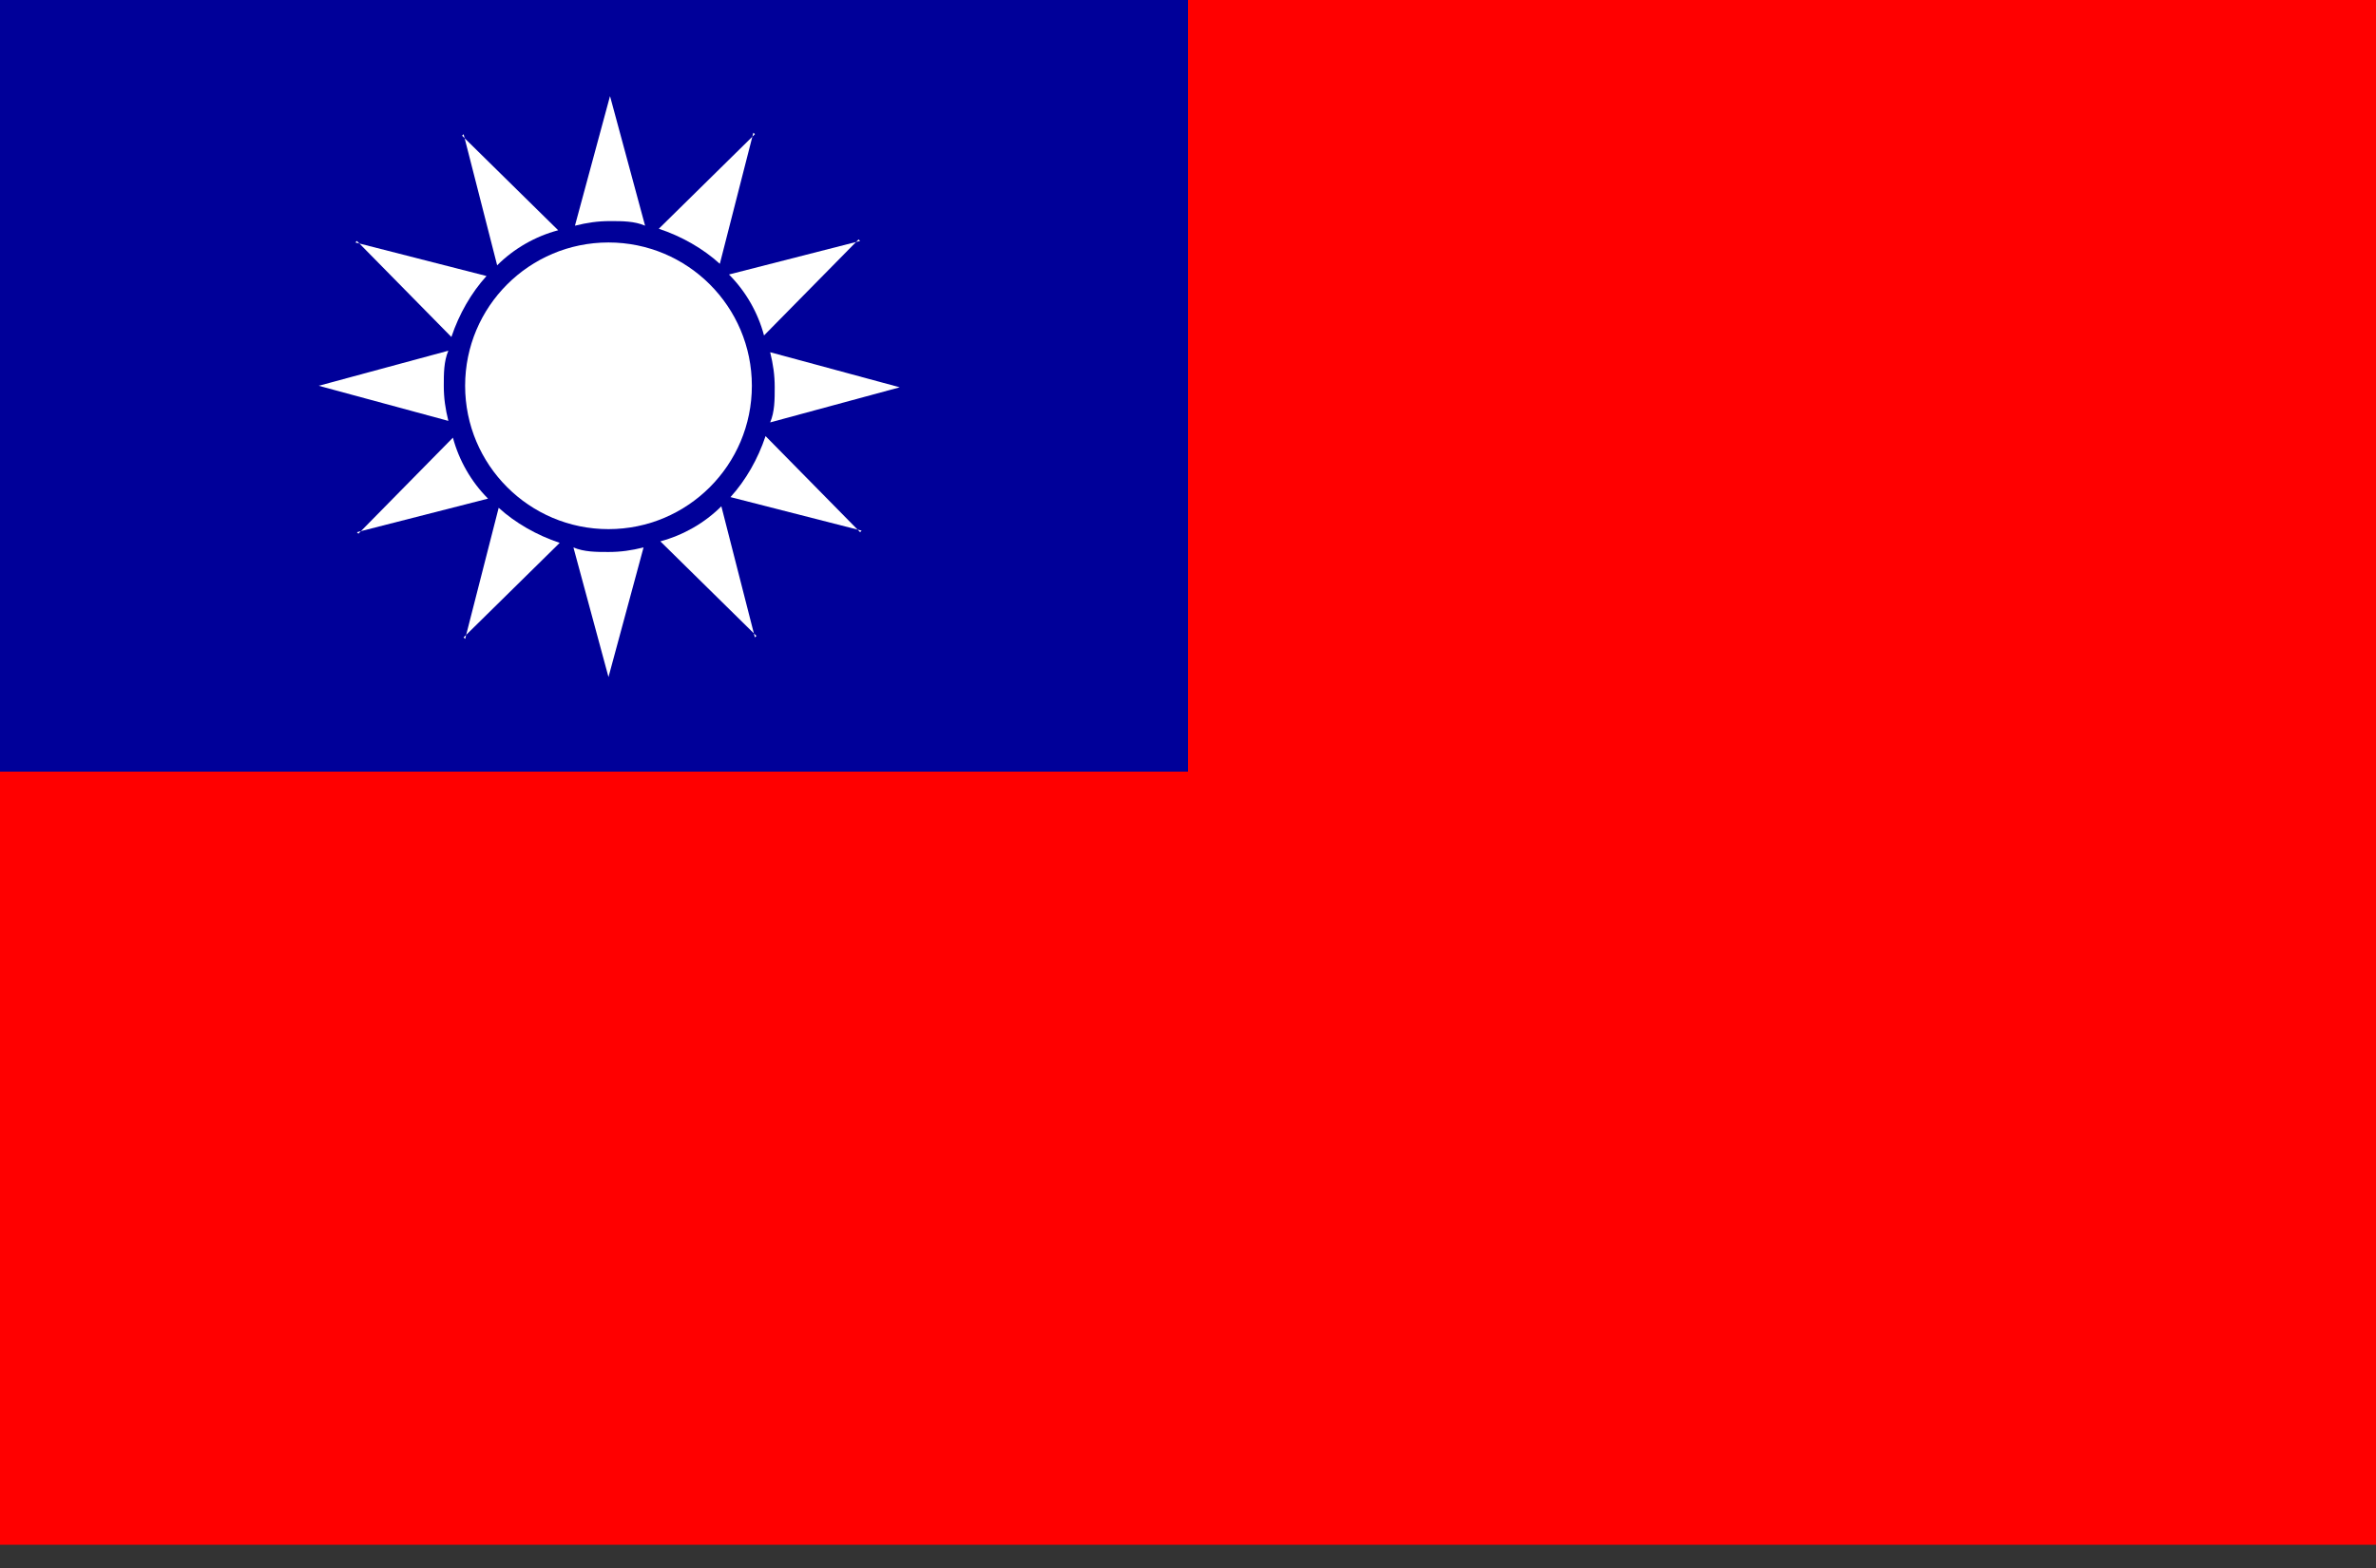 <svg width="50" height="33" viewBox="0 0 50 33" fill="none" xmlns="http://www.w3.org/2000/svg">
<rect x="0" y="0" width="50" height="33" fill="#333333" stroke="none"/>
<g clip-path="url(#clip0_2784_2603)">
<path d="M50 0H0V32.51H50V0Z" fill="#FF0000"/>
<path d="M25 0H0V16.239H25V0Z" fill="#000099"/>
<path d="M13.575 4.75L12.837 2.022L12.099 4.75C12.356 4.686 12.58 4.653 12.837 4.653C13.094 4.653 13.351 4.653 13.575 4.75Z" fill="white"/>
<path d="M15.886 2.824L13.864 4.814C14.345 4.974 14.795 5.231 15.148 5.552L15.854 2.792L15.886 2.824Z" fill="white"/>
<path d="M18.1 5.071L15.34 5.777C15.693 6.13 15.95 6.579 16.078 7.06L18.068 5.039L18.1 5.071Z" fill="white"/>
<path d="M16.207 8.89L18.934 8.151L16.207 7.413C16.271 7.67 16.303 7.895 16.303 8.151C16.303 8.408 16.303 8.665 16.207 8.89Z" fill="white"/>
<path d="M18.1 11.2L16.11 9.178C15.95 9.66 15.693 10.109 15.372 10.462L18.132 11.168L18.1 11.2Z" fill="white"/>
<path d="M15.886 13.415L15.18 10.655C14.827 11.008 14.377 11.264 13.896 11.393L15.918 13.383L15.886 13.415Z" fill="white"/>
<path d="M12.067 11.521L12.805 14.249L13.543 11.521C13.286 11.585 13.062 11.617 12.805 11.617C12.548 11.617 12.291 11.617 12.067 11.521Z" fill="white"/>
<path d="M9.756 13.415L11.778 11.425C11.296 11.264 10.847 11.008 10.494 10.687L9.788 13.447L9.756 13.415Z" fill="white"/>
<path d="M7.51 11.2L10.27 10.494C9.917 10.141 9.66 9.692 9.531 9.211L7.542 11.232L7.51 11.2Z" fill="white"/>
<path d="M9.435 7.381L6.707 8.119L9.435 8.858C9.371 8.601 9.339 8.376 9.339 8.119C9.339 7.863 9.339 7.606 9.435 7.381Z" fill="white"/>
<path d="M7.51 5.071L9.499 7.092C9.66 6.611 9.917 6.162 10.238 5.809L7.478 5.103L7.51 5.071Z" fill="white"/>
<path d="M9.756 2.824L10.462 5.584C10.815 5.231 11.264 4.974 11.746 4.846L9.724 2.856L9.756 2.824Z" fill="white"/>
<path d="M12.805 11.136C14.471 11.136 15.822 9.785 15.822 8.119C15.822 6.453 14.471 5.103 12.805 5.103C11.139 5.103 9.788 6.453 9.788 8.119C9.788 9.785 11.139 11.136 12.805 11.136Z" fill="white"/>
</g>
<defs>
<clipPath id="clip0_2784_2603">
<rect width="50" height="32.51" fill="white"/>
</clipPath>
</defs>
</svg>
